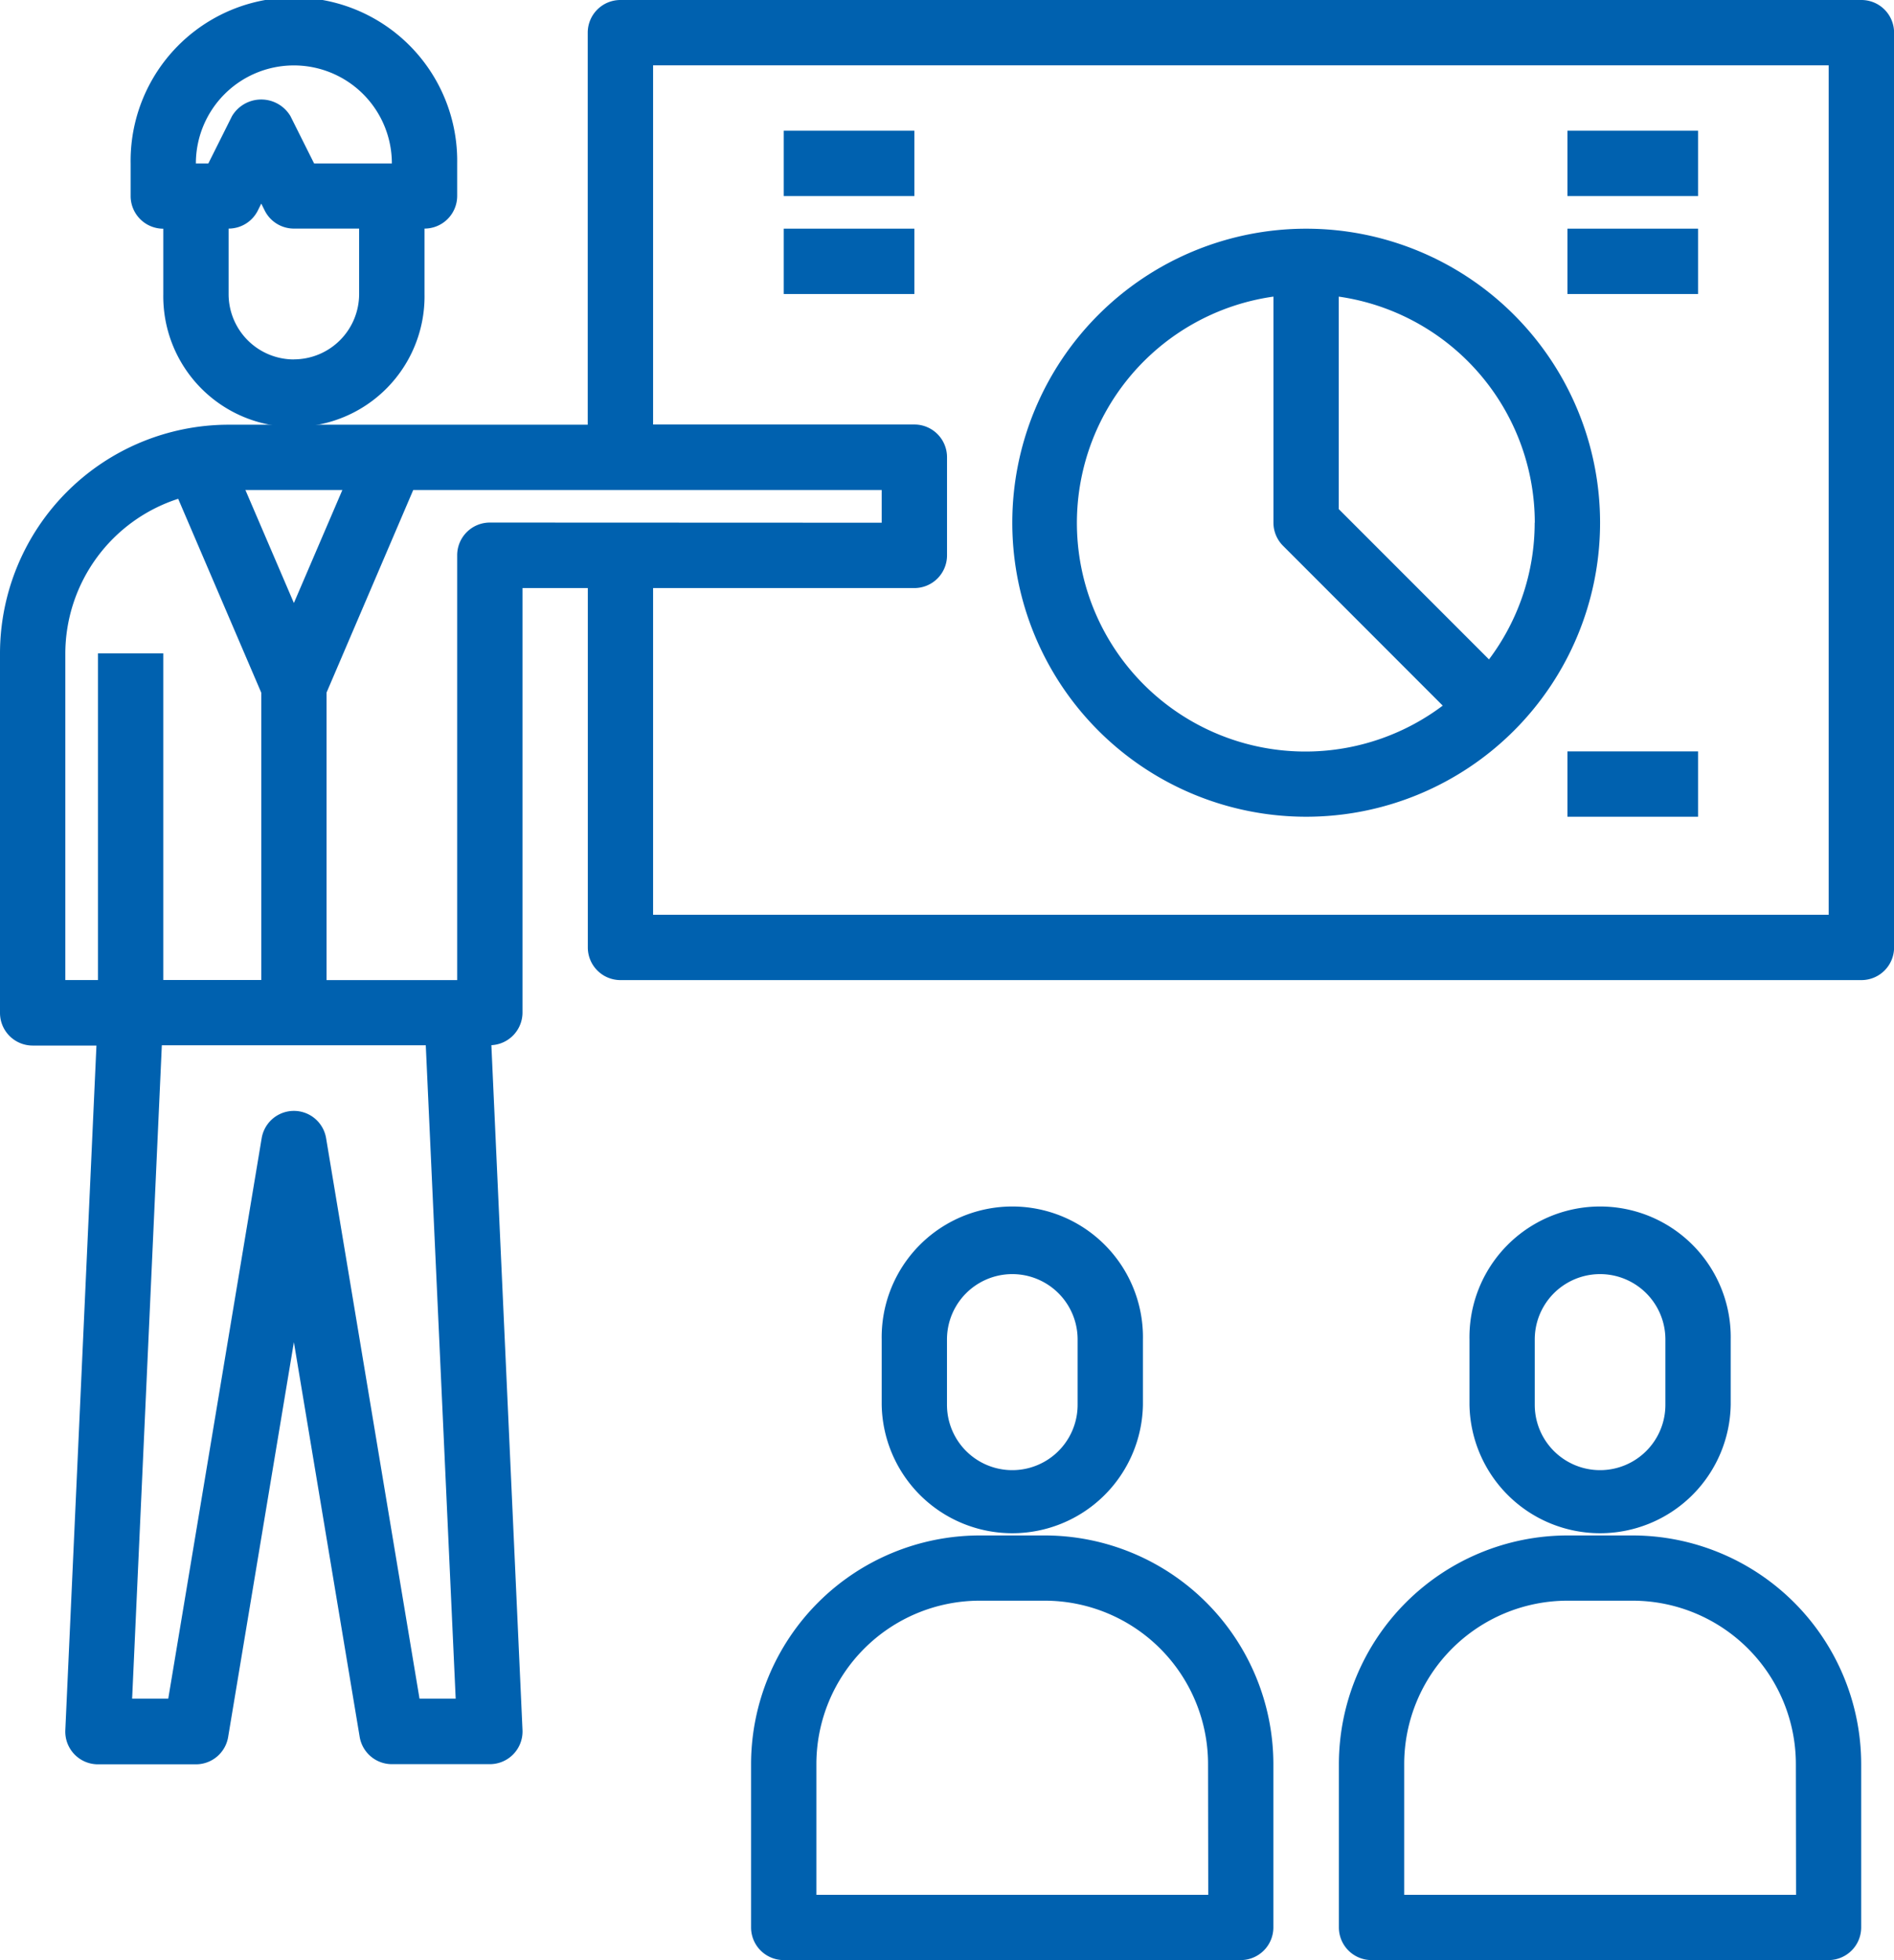 <svg id="presentation_1_" data-name="presentation (1)" xmlns="http://www.w3.org/2000/svg" width="48.077" height="49.735" viewBox="0 0 48.077 49.735">
  <path id="Tracé_753" data-name="Tracé 753" d="M39.46,7.46V5.8a.829.829,0,0,0,.829-.829V4.145a4.145,4.145,0,1,0-8.289,0v.829a.829.829,0,0,0,.829.829V7.46a3.316,3.316,0,1,0,6.631,0Zm-3.316-5.8a2.487,2.487,0,0,1,2.487,2.487H36.657l-.6-1.2a.863.863,0,0,0-1.484,0l-.6,1.2h-.317a2.487,2.487,0,0,1,2.487-2.487Zm0,7.46A1.658,1.658,0,0,1,34.487,7.46V5.8a.829.829,0,0,0,.742-.459l.087-.175.087.175a.829.829,0,0,0,.742.459H37.8V7.46A1.658,1.658,0,0,1,36.145,9.118Zm0,0" transform="translate(-28.684)" fill="#0061af"/>
  <path id="Tracé_754" data-name="Tracé 754" d="M191.46,376H189.8a5.809,5.809,0,0,0-5.8,5.8v4.145a.829.829,0,0,0,.829.829h11.6a.829.829,0,0,0,.829-.829V381.8A5.809,5.809,0,0,0,191.46,376Zm4.145,9.118h-9.947V381.8a4.149,4.149,0,0,1,4.145-4.145h1.658A4.149,4.149,0,0,1,195.6,381.8Zm0,0" transform="translate(-164.935 -337.041)" fill="#0061af"/>
  <path id="Tracé_755" data-name="Tracé 755" d="M335.46,376H333.8a5.809,5.809,0,0,0-5.8,5.8v4.145a.829.829,0,0,0,.829.829h11.6a.829.829,0,0,0,.829-.829V381.8A5.809,5.809,0,0,0,335.46,376Zm4.145,9.118h-9.947V381.8a4.149,4.149,0,0,1,4.145-4.145h1.658A4.149,4.149,0,0,1,339.6,381.8Zm0,0" transform="translate(-294.014 -337.041)" fill="#0061af"/>
  <path id="Tracé_756" data-name="Tracé 756" d="M366.631,300.974v-1.658a3.316,3.316,0,1,0-6.631,0v1.658a3.316,3.316,0,0,0,6.631,0Zm-1.658,0a1.658,1.658,0,0,1-3.316,0v-1.658a1.658,1.658,0,1,1,3.316,0Zm0,0" transform="translate(-322.699 -265.33)" fill="#0061af"/>
  <path id="Tracé_757" data-name="Tracé 757" d="M222.631,300.974v-1.658a3.316,3.316,0,1,0-6.631,0v1.658a3.316,3.316,0,0,0,6.631,0Zm-1.658,0a1.658,1.658,0,0,1-3.316,0v-1.658a1.658,1.658,0,1,1,3.316,0Zm0,0" transform="translate(-193.619 -265.33)" fill="#0061af"/>
  <path id="Tracé_758" data-name="Tracé 758" d="M47.248,0h-31.5a.829.829,0,0,0-.829.829v9.947H5.8a5.809,5.809,0,0,0-5.8,5.8V25.7a.829.829,0,0,0,.829.829H2.448L1.658,43.9a.829.829,0,0,0,.829.866H4.974a.829.829,0,0,0,.817-.692L7.46,34.055,9.13,44.07a.829.829,0,0,0,.817.692h2.487a.829.829,0,0,0,.829-.866l-.79-17.377a.83.83,0,0,0,.79-.822V14.921h1.658v9.118a.829.829,0,0,0,.829.829h31.5a.829.829,0,0,0,.829-.829V.829A.829.829,0,0,0,47.248,0ZM8.69,12.434,7.46,15.3,6.23,12.434ZM1.658,16.578a4.136,4.136,0,0,1,2.865-3.922l2.109,4.92v7.29H4.145V16.578H2.487v8.289H1.658ZM10.649,43.1,8.277,28.875a.829.829,0,0,0-1.634,0L4.271,43.1H3.354l.754-16.578h6.7L11.567,43.1Zm1.785-29.841a.829.829,0,0,0-.829.829V24.868H8.289V17.573l2.2-5.139H22.381v.829ZM46.419,23.21H16.578V14.921H23.21a.829.829,0,0,0,.829-.829V11.6a.829.829,0,0,0-.829-.829H16.578V1.658H46.419Zm0,0" fill="#0061af"/>
  <path id="Tracé_759" data-name="Tracé 759" d="M255.46,70.921A7.46,7.46,0,1,0,248,63.46,7.46,7.46,0,0,0,255.46,70.921Zm5.8-7.46a5.765,5.765,0,0,1-1.16,3.468l-3.813-3.813V57.724A5.8,5.8,0,0,1,261.263,63.46Zm-6.631-5.736V63.46a.829.829,0,0,0,.243.586l4.054,4.056a5.8,5.8,0,1,1-4.3-10.378Zm0,0" transform="translate(-222.304 -50.198)" fill="#0061af"/>
  <path id="Tracé_760" data-name="Tracé 760" d="M384,32h3.316v1.658H384Zm0,0" transform="translate(-344.212 -28.684)" fill="#0061af"/>
  <path id="Tracé_761" data-name="Tracé 761" d="M384,56h3.316v1.658H384Zm0,0" transform="translate(-344.212 -50.198)" fill="#0061af"/>
  <path id="Tracé_762" data-name="Tracé 762" d="M192,32h3.316v1.658H192Zm0,0" transform="translate(-172.106 -28.684)" fill="#0061af"/>
  <path id="Tracé_763" data-name="Tracé 763" d="M192,56h3.316v1.658H192Zm0,0" transform="translate(-172.106 -50.198)" fill="#0061af"/>
  <path id="Tracé_764" data-name="Tracé 764" d="M384,184h3.316v1.658H384Zm0,0" transform="translate(-344.212 -164.935)" fill="#0061af"/>
</svg>
